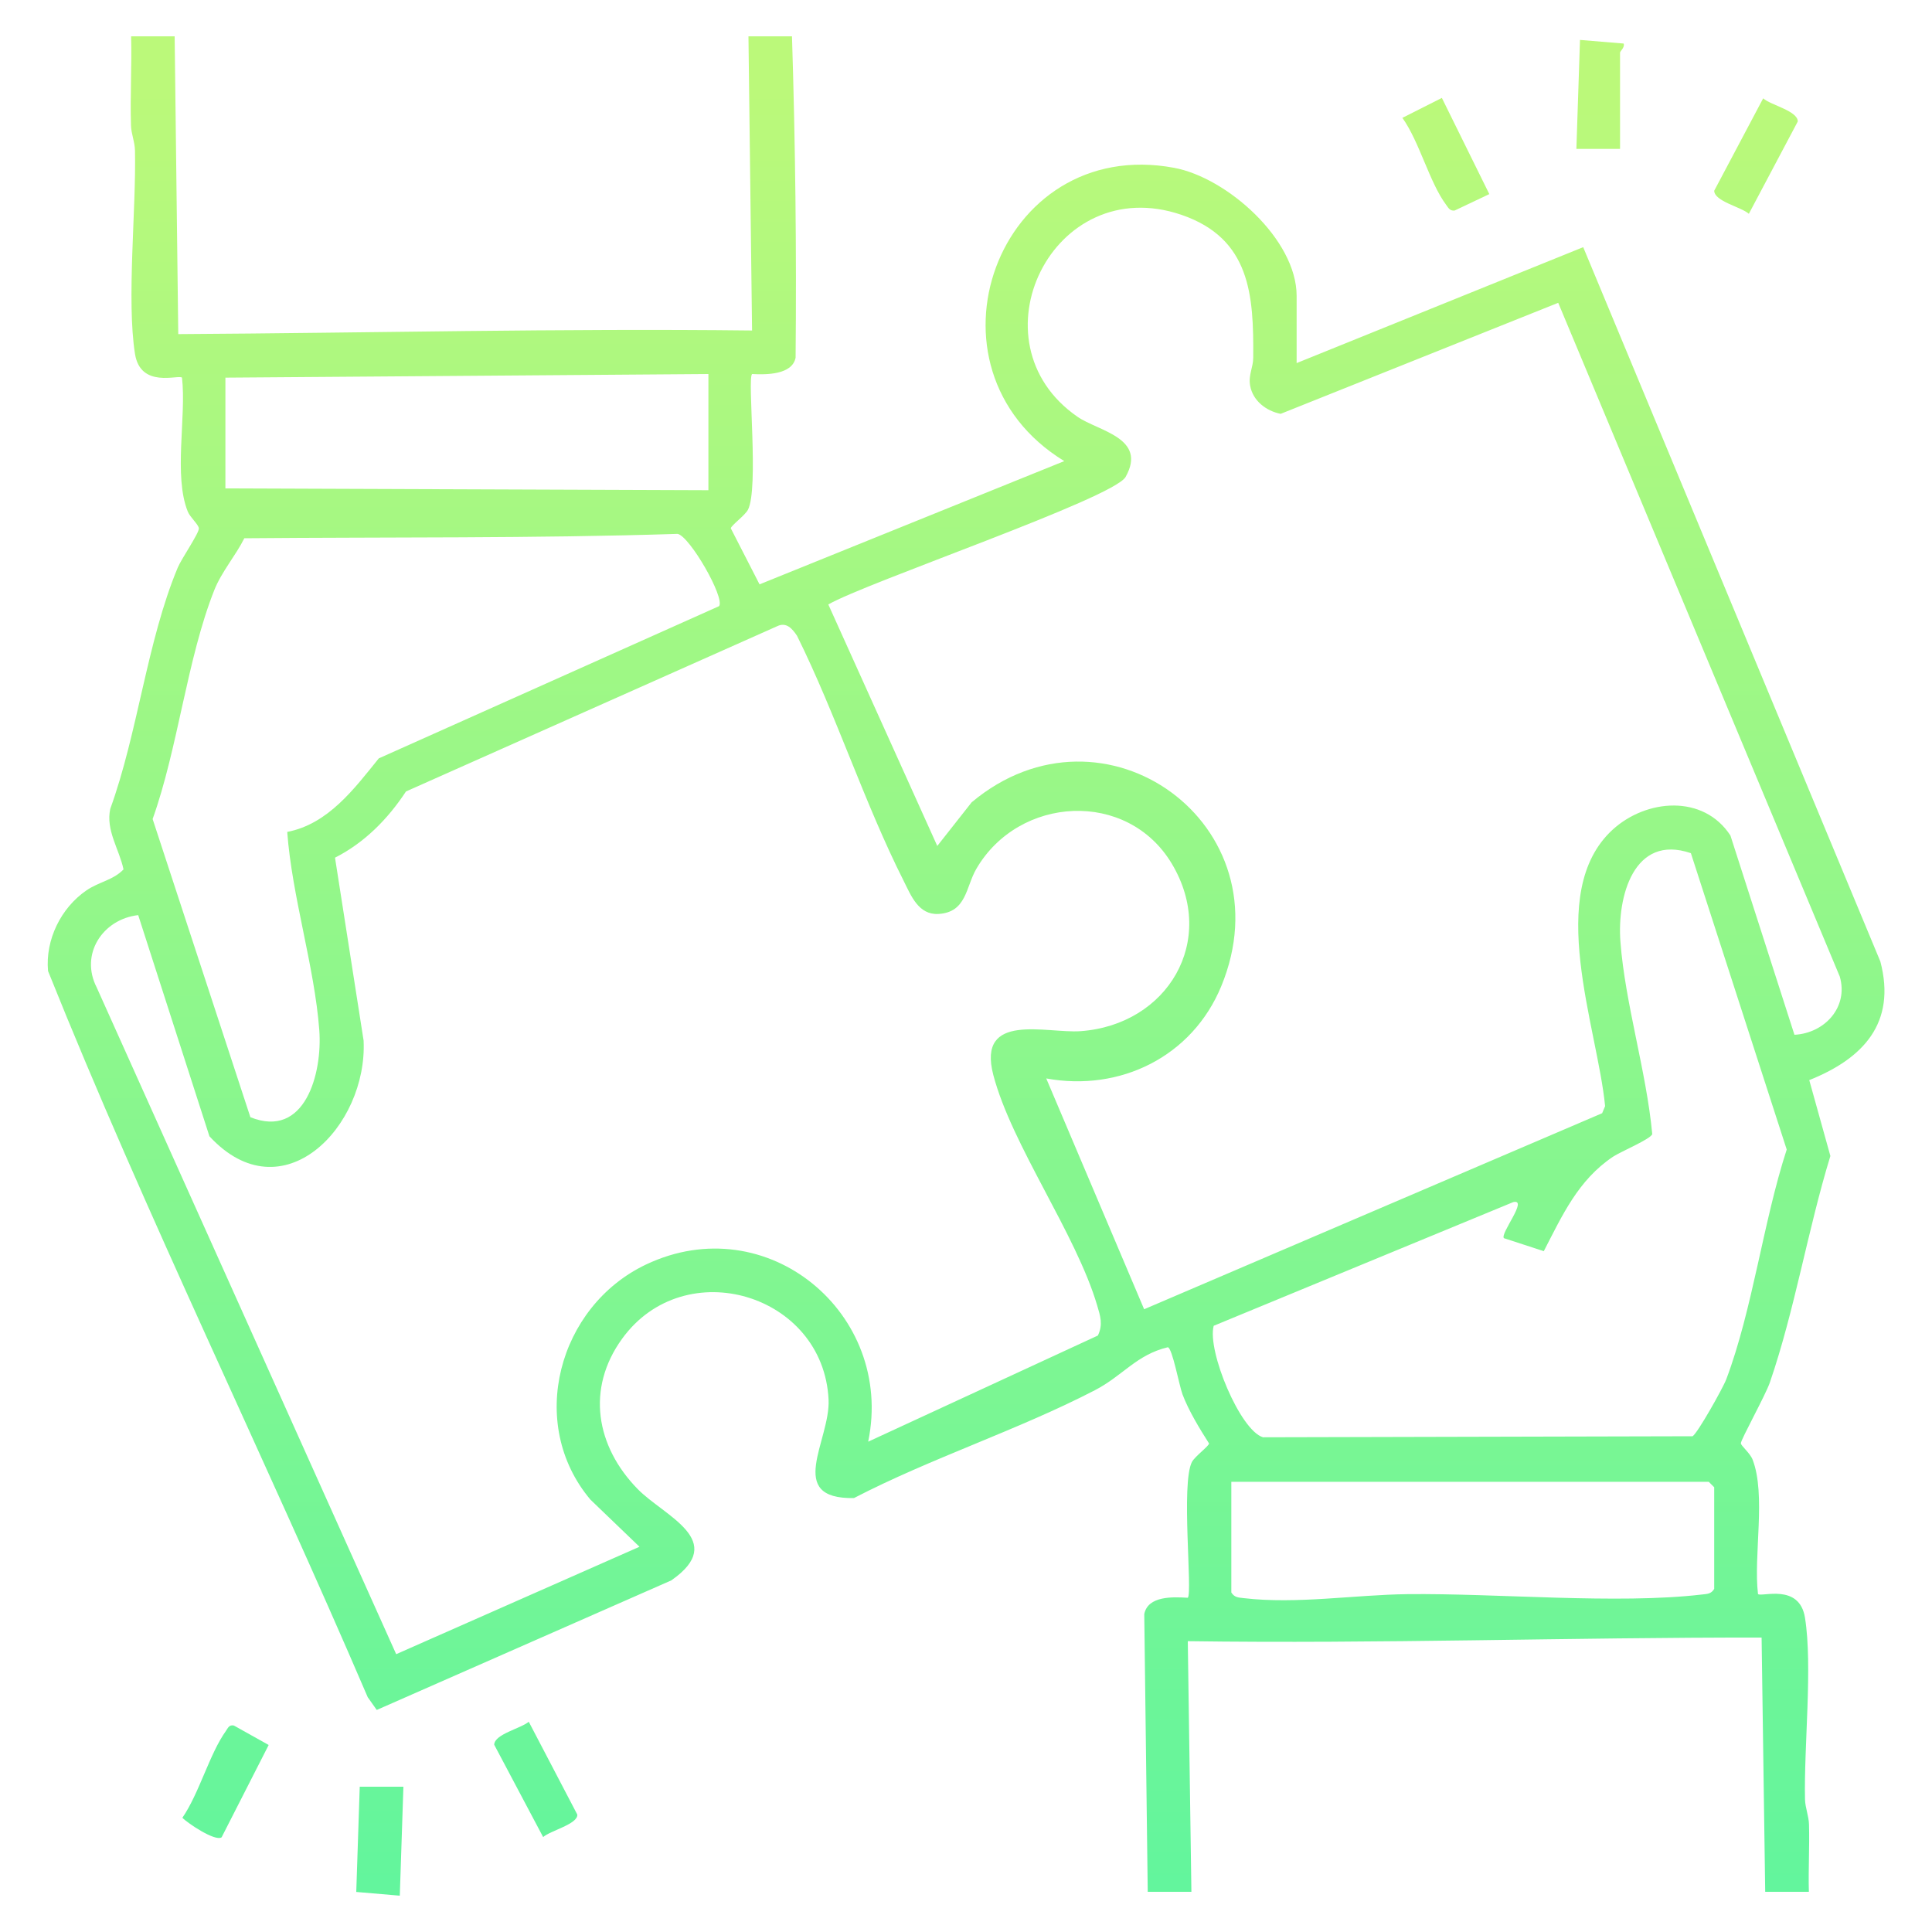 <?xml version="1.0" encoding="UTF-8"?>
<svg id="Layer_1" data-name="Layer 1" xmlns="http://www.w3.org/2000/svg" xmlns:xlink="http://www.w3.org/1999/xlink" viewBox="0 0 150 150">
  <defs>
    <style>
      .cls-1 {
        fill: url(#linear-gradient-2);
      }

      .cls-2 {
        fill: url(#linear-gradient-4);
      }

      .cls-3 {
        fill: url(#linear-gradient-3);
      }

      .cls-4 {
        fill: url(#linear-gradient-5);
      }

      .cls-5 {
        fill: url(#linear-gradient-7);
      }

      .cls-6 {
        fill: url(#linear-gradient-6);
      }

      .cls-7 {
        fill: url(#linear-gradient);
      }
    </style>
    <linearGradient id="linear-gradient" x1="75" y1="163.62" x2="75" y2="6.92" gradientUnits="userSpaceOnUse">
      <stop offset="0" stop-color="#58f4a1"/>
      <stop offset="1" stop-color="#bbf97a"/>
    </linearGradient>
    <linearGradient id="linear-gradient-2" x1="41.59" y1="163.62" x2="41.59" y2="6.92" xlink:href="#linear-gradient"/>
    <linearGradient id="linear-gradient-3" x1="112.26" y1="163.62" x2="112.26" y2="6.92" xlink:href="#linear-gradient"/>
    <linearGradient id="linear-gradient-4" x1="17.51" y1="163.62" x2="17.51" y2="6.92" xlink:href="#linear-gradient"/>
    <linearGradient id="linear-gradient-5" x1="136.34" y1="163.62" x2="136.34" y2="6.92" xlink:href="#linear-gradient"/>
    <linearGradient id="linear-gradient-6" x1="124.23" y1="163.62" x2="124.23" y2="6.92" xlink:href="#linear-gradient"/>
    <linearGradient id="linear-gradient-7" x1="29.49" y1="163.62" x2="29.49" y2="6.92" xlink:href="#linear-gradient"/>
  </defs>
  <path class="cls-7" d="M13.56,2.82l.28,23.12c14.85-.09,29.68-.45,44.55-.28l-.28-22.84h3.38c.26,8.3.36,16.61.28,24.95-.26,1.33-2.27,1.33-3.38,1.27-.38.37.54,8.88-.32,10.54-.23.44-1.32,1.23-1.33,1.44l2.23,4.35,23.66-9.57c-11.79-7.21-5.19-25.33,8.53-22.77,4.1.76,9.51,5.56,9.51,9.94v5.22l22.25-9,23.07,55.46c1.26,4.78-1.34,7.54-5.52,9.21l1.64,5.89c-1.75,5.71-2.77,11.98-4.7,17.59-.35,1.01-2.27,4.46-2.25,4.72.02.2.71.75.91,1.26,1.06,2.74.06,7.44.42,10.44.26.26,3.22-.87,3.65,1.85.6,3.76-.09,9.99,0,14.09.02.67.29,1.28.31,1.95.05,1.74-.06,3.49-.01,5.23h-3.39s-.28-19.74-.28-19.74c-14.86-.02-29.68.49-44.55.28l.28,19.46h-3.39s-.27-21.56-.27-21.56c.28-1.43,2.22-1.34,3.38-1.27.38-.37-.54-8.88.32-10.54.23-.44,1.32-1.23,1.33-1.44-.73-1.14-1.59-2.56-2.06-3.81-.26-.7-.79-3.59-1.14-3.66-2.44.58-3.5,2.22-5.67,3.34-5.94,3.08-12.72,5.27-18.7,8.37-5.38.09-1.82-4.48-1.97-7.64-.39-8.21-11.17-11.44-16.03-4.73-2.81,3.88-2.03,8.36,1.21,11.67,2.06,2.11,7.06,3.99,2.61,7.09l-22.87,10.06-.7-.99c-8.09-18.87-17.19-37.36-24.82-56.38-.22-2.43,1-4.9,2.98-6.26.96-.66,2.09-.8,2.88-1.63-.33-1.57-1.39-3.03-1.03-4.7,2.14-5.89,2.85-13.01,5.24-18.73.28-.68,1.67-2.69,1.64-3.05-.02-.29-.69-.87-.86-1.3-1.12-2.78-.1-7.36-.45-10.4-.26-.26-3.22.87-3.65-1.85-.66-4.19.1-11.2,0-15.78-.01-.67-.29-1.28-.31-1.95-.07-2.3.07-4.62.01-6.92h3.38ZM139.32,80.34c2.34-.12,4.21-2.14,3.52-4.52l-21.86-52.31-21.55,8.62c-1.12-.22-2.16-1.01-2.37-2.19-.15-.82.24-1.41.24-2.17.04-4.85-.21-9.25-5.57-11.09-10.01-3.42-16.46,9.89-8.07,15.68,1.6,1.11,5.44,1.63,3.73,4.67-.94,1.66-20.17,8.21-23.08,9.9l8.46,18.75,2.67-3.39c10.26-8.6,24.57,1.74,19.37,14.3-2.26,5.45-7.84,8.19-13.58,7.14l7.6,17.92,35.56-15.22.23-.55c-.59-6.12-4.72-16.59.58-21.46,2.61-2.39,7.05-2.77,9.15.45l4.97,15.47ZM55,29.04l-37.5.28v8.6l37.5.14v-9.02ZM55.83,47.06c.47-.65-2.28-5.43-3.22-5.61-11.19.36-22.42.24-33.64.34-.68,1.36-1.76,2.59-2.33,4.02-2.12,5.34-2.82,12.27-4.79,17.78l7.59,23.15c4.25,1.71,5.6-3.42,5.35-6.76-.37-4.94-2.12-10.37-2.49-15.39,3.18-.61,5.21-3.36,7.11-5.71l26.4-11.81ZM67.41,111.93l17.83-8.24c.41-.86.19-1.51-.06-2.35-1.65-5.57-6.63-12.43-8.06-17.88-1.29-4.94,4.14-3.21,6.77-3.4,6.77-.49,10.66-7.03,7.09-13-3.45-5.77-11.87-5.29-15.18.4-.82,1.41-.75,3.38-2.95,3.5-1.54.08-2.12-1.43-2.68-2.55-3.06-6.06-5.26-12.94-8.29-19.05-.36-.54-.82-1.08-1.52-.75l-28.84,12.84c-1.4,2.13-3.22,3.98-5.51,5.14l2.22,14.2c.32,6.65-6.3,13.57-11.97,7.43l-5.53-17.17c-2.75.31-4.55,3.03-3.22,5.62l23.25,51.76,18.89-8.34-3.81-3.66c-4.97-5.9-2.5-15.01,4.31-18.25,9.39-4.46,19.3,3.79,17.26,13.73ZM94.23,102.94c-.52,1.94,2.06,8.13,3.83,8.65l33.35-.08c.39-.23,2.38-3.78,2.62-4.43,2.04-5.41,2.87-12.24,4.69-17.83l-7.44-23.01c-4.43-1.52-5.74,3.38-5.47,6.88.36,4.78,2.02,10.08,2.47,14.93-.12.39-2.45,1.36-3.05,1.76-2.7,1.81-3.93,4.54-5.37,7.33l-3.1-1.01c-.29-.38,1.92-3.07.73-2.8l-23.25,9.6ZM95.6,115.04v8.6c.25.4.56.39.97.44,4.1.48,8.61-.26,12.69-.31,6.94-.08,16.29.8,22.86.03.41-.05.73-.03.97-.44v-7.89l-.42-.42h-37.08Z"/>
  <path class="cls-1" d="M41.05,133.67l3.77,7.21c.07.74-2.12,1.26-2.65,1.75l-3.8-7.17c.02-.83,2.08-1.26,2.69-1.79Z"/>
  <path class="cls-3" d="M111.95,7.61l3.68,7.46-2.7,1.28c-.37.03-.48-.21-.66-.46-1.28-1.71-2.07-4.9-3.39-6.74l3.07-1.55Z"/>
  <path class="cls-2" d="M17.2,142.65c-.48.34-2.62-1.08-3.04-1.52,1.31-1.9,2.1-4.95,3.38-6.74.16-.23.25-.5.62-.42l2.7,1.51-3.66,7.18Z"/>
  <path class="cls-4" d="M136.9,7.64c.59.53,2.67.96,2.68,1.79l-3.8,7.17c-.59-.53-2.67-.96-2.69-1.79l3.8-7.17Z"/>
  <path class="cls-6" d="M125.77,11.56h-3.38s.28-8.46.28-8.46l3.39.28c.11.29-.28.6-.28.7v7.47Z"/>
  <polygon class="cls-5" points="31.32 138.72 31.04 147.18 27.66 146.89 27.93 138.72 31.32 138.72"/>
</svg>